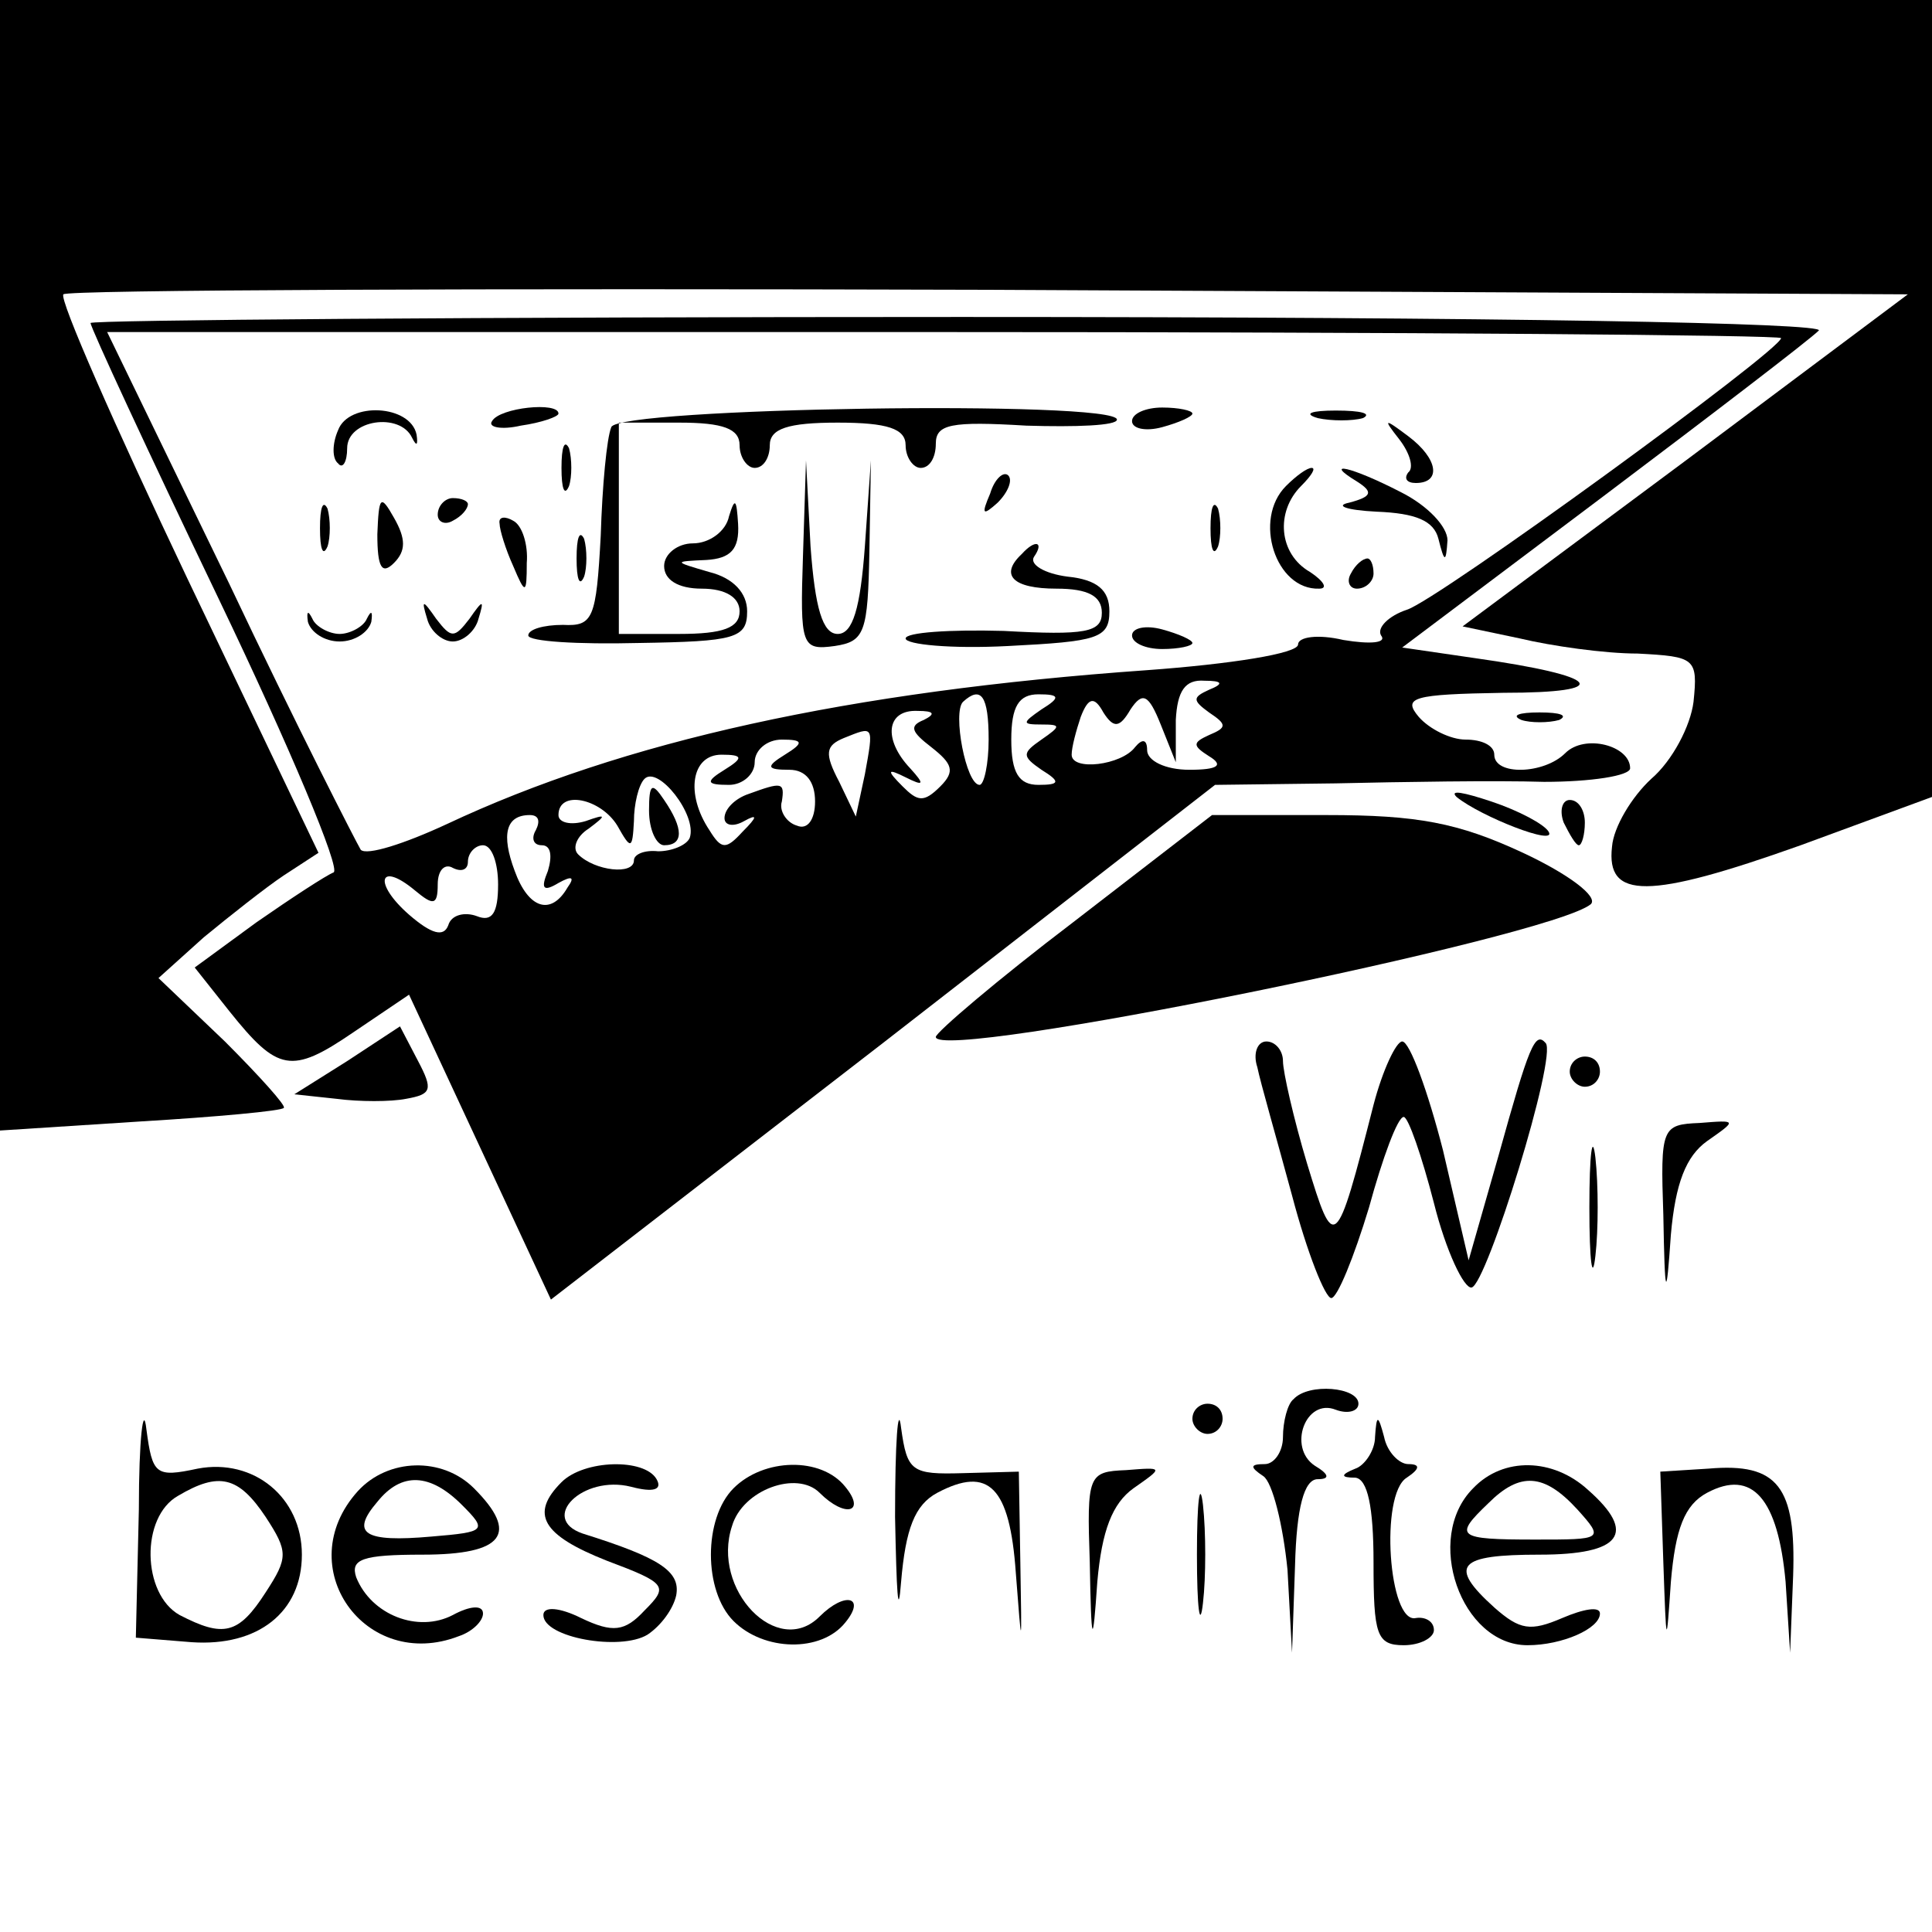 <?xml version="1.0" standalone="no"?>
<!DOCTYPE svg PUBLIC "-//W3C//DTD SVG 20010904//EN"
 "http://www.w3.org/TR/2001/REC-SVG-20010904/DTD/svg10.dtd">
<svg version="1.0" xmlns="http://www.w3.org/2000/svg"
 width="128pt" height="128pt" viewBox="0 0 128 128"
 preserveAspectRatio="xMidYMid meet">
<g transform="translate(0,128) scale(0.1,-0.1)"
fill="#000000" stroke="none">
<path d="M0 906 l0 -375 93 6 c50 3 94 7 95 9 2 1 -16 21 -39 44 l-44 42 30
27 c17 14 41 33 53 41 l23 15 -87 182 c-48 101 -85 185 -82 188 2 3 279 4 613
3 l609 -3 -147 -110 -148 -110 38 -8 c21 -5 56 -10 78 -10 38 -2 40 -3 37 -32
-2 -16 -14 -39 -28 -51 -13 -12 -25 -32 -26 -45 -4 -35 24 -35 125 1 l87 32 0
264 0 264 -640 0 -640 0 0 -374z"/>
<path d="M60 1066 c0 -3 38 -85 85 -183 47 -98 81 -179 76 -181 -5 -2 -28 -17
-51 -33 l-41 -30 23 -29 c32 -40 41 -42 82 -14 l37 25 47 -101 47 -101 220
170 220 171 80 1 c44 1 106 2 138 1 31 0 57 4 57 9 0 15 -30 23 -43 10 -14
-14 -47 -15 -47 -1 0 6 -8 10 -19 10 -10 0 -24 7 -31 15 -11 13 -4 15 56 16
74 0 66 11 -19 23 l-48 7 133 100 c73 55 137 104 143 110 5 5 -206 9 -568 9
-317 0 -577 -2 -577 -4z m1120 -10 c0 -8 -228 -174 -248 -180 -12 -4 -20 -12
-17 -17 4 -5 -7 -6 -25 -3 -17 4 -30 2 -30 -3 0 -6 -45 -13 -100 -17 -198 -14
-347 -47 -464 -102 -28 -13 -53 -21 -57 -17 -3 5 -43 83 -87 176 l-81 167 555
0 c305 0 554 -2 554 -4z m-379 -233 c-11 -5 -11 -7 0 -15 12 -8 12 -10 0 -15
-11 -5 -11 -7 0 -14 10 -6 6 -9 -13 -9 -16 0 -28 6 -28 13 0 7 -3 8 -8 2 -9
-12 -42 -16 -42 -5 0 5 3 16 6 25 5 13 9 14 15 3 7 -11 11 -10 18 2 8 12 12
10 20 -10 l10 -25 0 28 c1 19 6 27 19 26 12 0 13 -2 3 -6z m-146 -33 c0 -16
-3 -30 -6 -30 -9 0 -18 48 -11 55 12 11 17 4 17 -25z m35 20 c-13 -9 -13 -10
0 -10 13 0 13 -1 0 -10 -13 -9 -13 -11 0 -20 13 -8 12 -10 -2 -10 -13 0 -18 8
-18 30 0 22 5 30 18 30 14 0 15 -2 2 -10z m-78 -7 c-10 -4 -8 -8 5 -18 14 -11
16 -16 6 -26 -11 -11 -15 -10 -25 0 -11 11 -10 12 2 6 12 -6 13 -5 3 6 -18 19
-16 39 5 38 11 0 12 -2 4 -6z m-39 -36 l-6 -28 -11 23 c-10 19 -9 24 3 29 20
8 20 9 14 -24z m-53 13 c-13 -8 -12 -10 3 -10 11 0 17 -8 17 -21 0 -12 -5 -19
-12 -16 -7 2 -12 10 -10 16 2 13 0 13 -22 5 -9 -3 -16 -10 -16 -16 0 -5 6 -6
13 -2 9 5 9 3 -1 -7 -11 -12 -14 -12 -22 1 -16 24 -12 50 8 50 14 0 15 -2 2
-10 -13 -8 -12 -10 3 -10 9 0 17 7 17 15 0 8 8 15 18 15 14 0 15 -2 2 -10z
m-63 -55 c-2 -5 -12 -9 -21 -9 -9 1 -16 -2 -16 -6 0 -10 -26 -7 -37 4 -4 4 -1
12 7 17 12 9 12 10 -2 5 -10 -3 -18 -1 -18 4 0 17 28 11 39 -7 9 -16 10 -16
11 3 0 11 3 24 7 28 9 9 35 -24 30 -39z m-102 5 c-3 -5 -2 -10 4 -10 6 0 7 -7
4 -17 -5 -12 -3 -14 7 -8 9 5 11 4 6 -3 -11 -19 -26 -14 -35 11 -9 24 -6 37
10 37 6 0 7 -4 4 -10z m-25 -36 c0 -19 -4 -25 -14 -21 -8 3 -17 1 -19 -6 -3
-8 -11 -6 -26 7 -24 21 -20 36 4 16 12 -10 15 -10 15 4 0 10 5 14 10 11 6 -3
10 -1 10 4 0 6 5 11 10 11 6 0 10 -12 10 -26z"/>
<path d="M224 995 c-4 -9 -4 -19 0 -22 3 -4 6 1 6 10 0 19 35 24 43 7 3 -6 4
-5 3 2 -4 20 -45 22 -52 3z"/>
<path d="M326 1001 c-3 -4 6 -6 19 -3 14 2 25 6 25 8 0 8 -39 4 -44 -5z"/>
<path d="M405 997 c-3 -7 -6 -39 -7 -72 -3 -55 -5 -60 -25 -59 -13 0 -23 -3
-23 -7 0 -4 33 -6 73 -5 64 1 72 3 72 21 0 12 -9 22 -25 26 -24 7 -24 7 -2 8
16 1 22 7 21 24 -1 16 -2 18 -6 5 -2 -10 -13 -18 -24 -18 -10 0 -19 -7 -19
-15 0 -9 9 -15 25 -15 16 0 25 -6 25 -15 0 -11 -11 -15 -40 -15 l-40 0 0 70 0
70 40 0 c29 0 40 -4 40 -15 0 -8 5 -15 10 -15 6 0 10 7 10 15 0 11 12 15 45
15 33 0 45 -4 45 -15 0 -8 5 -15 10 -15 6 0 10 7 10 16 0 13 10 15 60 12 33
-1 60 0 60 4 0 13 -331 8 -335 -5z"/>
<path d="M750 1001 c0 -5 9 -7 20 -4 11 3 20 7 20 9 0 2 -9 4 -20 4 -11 0 -20
-4 -20 -9z"/>
<path d="M873 1003 c9 -2 23 -2 30 0 6 3 -1 5 -18 5 -16 0 -22 -2 -12 -5z"/>
<path d="M927 989 c7 -9 10 -19 6 -22 -3 -4 -1 -7 5 -7 17 0 15 16 -5 31 -16
12 -17 12 -6 -2z"/>
<path d="M372 970 c0 -14 2 -19 5 -12 2 6 2 18 0 25 -3 6 -5 1 -5 -13z"/>
<path d="M532 912 c-2 -60 -1 -63 21 -60 20 3 22 9 23 63 l1 60 -4 -57 c-3
-41 -8 -58 -18 -58 -10 0 -15 17 -18 58 l-3 57 -2 -63z"/>
<path d="M656 953 c-6 -14 -5 -15 5 -6 7 7 10 15 7 18 -3 3 -9 -2 -12 -12z"/>
<path d="M852 958 c-22 -22 -7 -69 22 -68 6 0 3 5 -6 11 -21 12 -23 40 -6 57
7 7 10 12 7 12 -3 0 -10 -5 -17 -12z"/>
<path d="M899 961 c11 -7 10 -10 -5 -14 -10 -2 -2 -5 18 -6 26 -1 38 -6 41
-18 4 -16 5 -16 6 -1 0 9 -13 23 -31 32 -33 17 -52 21 -29 7z"/>
<path d="M212 930 c0 -14 2 -19 5 -12 2 6 2 18 0 25 -3 6 -5 1 -5 -13z"/>
<path d="M250 926 c0 -22 3 -27 11 -19 8 8 8 16 0 30 -9 16 -10 14 -11 -11z"/>
<path d="M290 939 c0 -5 5 -7 10 -4 6 3 10 8 10 11 0 2 -4 4 -10 4 -5 0 -10
-5 -10 -11z"/>
<path d="M802 930 c0 -14 2 -19 5 -12 2 6 2 18 0 25 -3 6 -5 1 -5 -13z"/>
<path d="M331 933 c0 -4 4 -17 9 -28 8 -19 9 -19 9 2 1 12 -3 25 -9 28 -5 3
-10 3 -9 -2z"/>
<path d="M382 910 c0 -14 2 -19 5 -12 2 6 2 18 0 25 -3 6 -5 1 -5 -13z"/>
<path d="M677 913 c-15 -14 -6 -23 23 -23 21 0 30 -5 30 -16 0 -13 -11 -15
-65 -12 -36 1 -65 -1 -65 -5 0 -4 30 -7 68 -5 59 3 67 5 67 23 0 14 -8 21 -28
23 -15 2 -25 8 -22 13 7 10 1 12 -8 2z"/>
<path d="M895 900 c-3 -5 -1 -10 4 -10 6 0 11 5 11 10 0 6 -2 10 -4 10 -3 0
-8 -4 -11 -10z"/>
<path d="M204 868 c2 -7 11 -13 21 -13 10 0 19 6 21 13 1 7 0 8 -3 2 -2 -5
-11 -10 -18 -10 -7 0 -16 5 -18 10 -3 6 -4 5 -3 -2z"/>
<path d="M283 870 c2 -8 10 -15 17 -15 7 0 15 7 17 15 4 13 3 13 -6 0 -10 -13
-12 -13 -22 0 -9 13 -10 13 -6 0z"/>
<path d="M750 859 c0 -5 9 -9 20 -9 11 0 20 2 20 4 0 2 -9 6 -20 9 -11 3 -20
1 -20 -4z"/>
<path d="M430 743 c0 -13 5 -23 10 -23 13 0 13 11 0 30 -8 12 -10 11 -10 -7z"/>
<path d="M1008 803 c6 -2 18 -2 25 0 6 3 1 5 -13 5 -14 0 -19 -2 -12 -5z"/>
<path d="M965 752 c16 -13 67 -33 61 -23 -3 5 -20 14 -38 20 -18 6 -28 8 -23
3z"/>
<path d="M1036 735 c4 -8 8 -15 10 -15 2 0 4 7 4 15 0 8 -4 15 -10 15 -5 0 -7
-7 -4 -15z"/>
<path d="M711 669 c-50 -38 -91 -73 -91 -76 0 -17 408 66 434 88 5 5 -15 20
-45 34 -43 20 -70 25 -130 25 l-76 0 -92 -71z"/>
<path d="M230 577 l-35 -22 28 -3 c15 -2 36 -2 46 0 17 3 18 6 8 25 l-12 23
-35 -23z"/>
<path d="M833 573 c2 -10 13 -48 23 -85 10 -38 22 -68 26 -68 4 0 15 27 25 60
9 33 19 60 23 60 3 0 12 -26 20 -57 8 -32 20 -57 25 -56 10 2 57 154 49 162
-7 8 -11 -2 -31 -74 l-20 -70 -17 73 c-10 39 -22 72 -27 72 -4 0 -13 -19 -19
-42 -25 -98 -26 -98 -44 -39 -9 30 -16 61 -16 68 0 7 -5 13 -11 13 -6 0 -9 -8
-6 -17z"/>
<path d="M1040 570 c0 -5 5 -10 10 -10 6 0 10 5 10 10 0 6 -4 10 -10 10 -5 0
-10 -4 -10 -10z"/>
<path d="M1053 480 c0 -36 2 -50 4 -32 2 17 2 47 0 65 -2 17 -4 3 -4 -33z"/>
<path d="M1102 475 c1 -56 2 -57 5 -13 3 34 10 52 24 62 20 14 20 14 -5 12
-25 -1 -26 -3 -24 -61z"/>
<path d="M92 280 l-2 -85 37 -3 c44 -3 73 20 73 58 0 38 -32 64 -69 57 -28 -6
-30 -4 -34 26 -2 18 -5 -6 -5 -53z m84 -5 c15 -23 15 -27 0 -50 -18 -28 -28
-30 -57 -15 -25 14 -26 65 -1 79 27 16 40 13 58 -14z"/>
<path d="M593 275 c1 -50 2 -69 4 -43 3 35 9 51 24 59 34 18 48 4 52 -53 4
-52 4 -52 3 7 l-1 60 -37 -1 c-34 -1 -37 1 -41 30 -2 17 -4 -9 -4 -59z"/>
<path d="M857 353 c-4 -3 -7 -15 -7 -25 0 -10 -6 -18 -12 -18 -10 0 -10 -2 -1
-8 6 -4 13 -32 16 -62 l3 -55 2 58 c1 38 6 57 15 57 8 0 8 3 -2 9 -18 12 -6
45 14 37 8 -3 15 -1 15 4 0 11 -33 14 -43 3z"/>
<path d="M790 340 c0 -5 5 -10 10 -10 6 0 10 5 10 10 0 6 -4 10 -10 10 -5 0
-10 -4 -10 -10z"/>
<path d="M911 328 c0 -9 -7 -19 -13 -21 -10 -4 -10 -6 0 -6 8 -1 12 -19 12
-56 0 -48 2 -55 20 -55 11 0 20 5 20 10 0 6 -6 9 -12 8 -18 -4 -24 82 -6 93 9
6 9 9 1 9 -6 0 -14 8 -16 18 -4 15 -5 15 -6 0z"/>
<path d="M237 292 c-45 -50 5 -120 67 -96 9 3 16 10 16 15 0 6 -9 5 -20 -1
-23 -12 -54 0 -64 25 -4 12 4 15 44 15 54 0 64 14 34 44 -21 21 -57 20 -77 -2z
m69 -9 c17 -17 16 -18 -20 -21 -45 -4 -54 2 -36 23 16 20 35 19 56 -2z"/>
<path d="M372 298 c-21 -21 -13 -35 30 -52 40 -15 41 -17 25 -33 -13 -14 -21
-15 -42 -5 -14 7 -25 8 -25 2 0 -15 51 -24 69 -13 9 6 17 17 19 26 3 16 -11
25 -62 41 -29 10 0 39 32 31 15 -4 21 -2 17 5 -8 14 -48 13 -63 -2z"/>
<path d="M486 294 c-20 -20 -20 -68 0 -88 20 -20 58 -21 74 -1 14 17 0 21 -17
4 -28 -28 -72 18 -58 60 7 24 43 37 58 22 17 -17 31 -13 17 4 -16 20 -54 19
-74 -1z"/>
<path d="M722 245 c1 -56 2 -57 5 -13 3 34 10 52 24 62 20 14 20 14 -5 12 -25
-1 -26 -3 -24 -61z"/>
<path d="M793 250 c0 -36 2 -50 4 -32 2 17 2 47 0 65 -2 17 -4 3 -4 -33z"/>
<path d="M976 294 c-33 -33 -8 -104 36 -104 23 0 48 11 48 21 0 5 -11 3 -25
-3 -21 -9 -28 -8 -45 7 -31 28 -24 35 30 35 54 0 65 14 32 43 -23 21 -56 22
-76 1z m69 -14 c18 -20 17 -20 -28 -20 -52 0 -54 2 -31 24 21 21 37 20 59 -4z"/>
<path d="M1102 245 c2 -57 2 -57 5 -13 3 35 9 51 24 59 30 16 47 -4 52 -59 l3
-47 2 51 c2 59 -10 75 -56 71 l-32 -2 2 -60z"/>
</g>
</svg>
